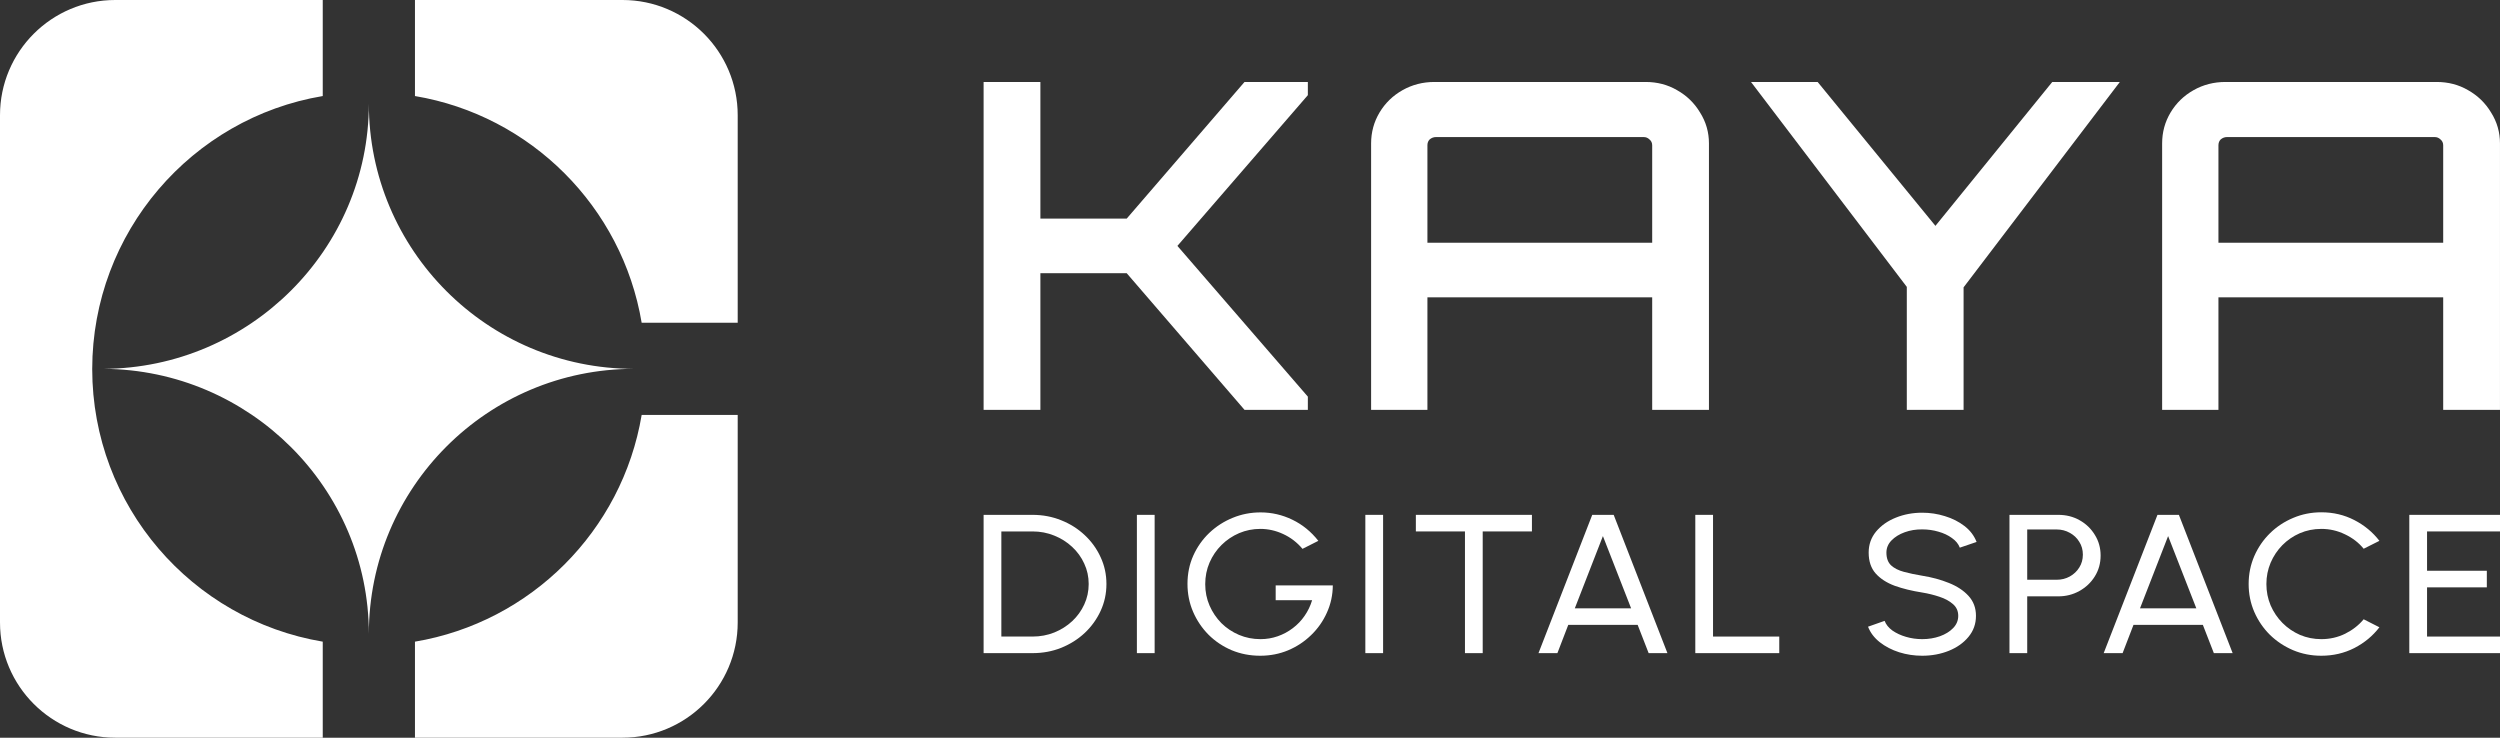 <svg width="122" height="36" viewBox="0 0 122 36" fill="none" xmlns="http://www.w3.org/2000/svg">
<rect x="0" y="0" width="122" height="36" fill="#333333" stroke="none"/>
<path d="M105.512 20V7C105.512 6.452 105.649 5.948 105.924 5.489C106.199 5.03 106.573 4.667 107.046 4.4C107.519 4.133 108.038 4 108.603 4H118.908C119.473 4 119.984 4.133 120.442 4.4C120.915 4.667 121.289 5.03 121.564 5.489C121.854 5.948 121.999 6.452 121.999 7V20H119.228V14.511H108.26V20H105.512ZM108.26 11.844H119.228V7.089C119.228 6.97 119.182 6.874 119.091 6.8C119.015 6.726 118.923 6.689 118.816 6.689H108.672C108.565 6.689 108.466 6.726 108.374 6.8C108.298 6.874 108.26 6.97 108.26 7.089V11.844Z" fill="white"/>
<path d="M93.052 20V14L85.449 4H88.701L94.449 11.022L100.15 4H103.448L95.823 14.022V20H93.052Z" fill="white"/>
<path d="M66.91 20V7C66.91 6.452 67.048 5.948 67.322 5.489C67.597 5.03 67.971 4.667 68.444 4.4C68.918 4.133 69.437 4 70.001 4H80.306C80.871 4 81.382 4.133 81.84 4.4C82.314 4.667 82.688 5.03 82.962 5.489C83.252 5.948 83.397 6.452 83.397 7V20H80.627V14.511H69.658V20H66.91ZM69.658 11.844H80.627V7.089C80.627 6.97 80.581 6.874 80.489 6.8C80.413 6.726 80.321 6.689 80.215 6.689H70.07C69.963 6.689 69.864 6.726 69.772 6.8C69.696 6.874 69.658 6.97 69.658 7.089V11.844Z" fill="white"/>
<path d="M48 20V4H50.771V10.667H54.984L60.732 4H63.823V4.644L57.457 12L63.823 19.356V20H60.732L54.984 13.333H50.771V20H48Z" fill="white"/>
<path d="M117.574 31.873V25.125H122.001V25.934H118.44V27.853H121.357V28.663H118.44V31.064H122.001V31.873H117.574Z" fill="white"/>
<path d="M113.28 32C112.792 32 112.334 31.91 111.904 31.73C111.475 31.547 111.097 31.296 110.77 30.978C110.447 30.656 110.193 30.284 110.008 29.859C109.825 29.435 109.734 28.982 109.734 28.5C109.734 28.018 109.825 27.565 110.008 27.14C110.193 26.716 110.447 26.345 110.77 26.027C111.097 25.705 111.475 25.455 111.904 25.275C112.334 25.092 112.792 25 113.28 25C113.864 25 114.402 25.127 114.893 25.381C115.385 25.635 115.792 25.972 116.115 26.393L115.347 26.779C115.107 26.483 114.802 26.249 114.435 26.075C114.071 25.898 113.686 25.81 113.28 25.81C112.906 25.81 112.555 25.881 112.229 26.022C111.906 26.163 111.622 26.358 111.378 26.605C111.135 26.853 110.944 27.139 110.806 27.463C110.669 27.788 110.6 28.133 110.6 28.5C110.6 28.869 110.669 29.216 110.806 29.541C110.947 29.866 111.14 30.152 111.384 30.399C111.631 30.647 111.916 30.841 112.239 30.983C112.566 31.121 112.913 31.19 113.28 31.19C113.699 31.19 114.088 31.101 114.445 30.925C114.806 30.745 115.107 30.51 115.347 30.221L116.115 30.611C115.792 31.032 115.385 31.37 114.893 31.624C114.402 31.874 113.864 32 113.28 32Z" fill="white"/>
<path d="M105.284 25.125H106.33L108.953 31.873H108.036L107.5 30.495H104.114L103.583 31.873H102.66L105.284 25.125ZM104.433 29.685H107.18L105.804 26.161L104.433 29.685Z" fill="white"/>
<path d="M98.062 31.873V25.125H100.444C100.832 25.125 101.181 25.213 101.49 25.39C101.803 25.566 102.05 25.806 102.232 26.108C102.418 26.407 102.51 26.741 102.51 27.111C102.51 27.487 102.416 27.826 102.227 28.128C102.041 28.427 101.791 28.665 101.474 28.841C101.162 29.015 100.818 29.102 100.444 29.102H98.928V31.873H98.062ZM98.928 28.292H100.366C100.6 28.292 100.813 28.239 101.005 28.133C101.201 28.023 101.356 27.877 101.469 27.694C101.586 27.508 101.644 27.299 101.644 27.067C101.644 26.833 101.586 26.624 101.469 26.441C101.356 26.254 101.201 26.108 101.005 26.002C100.813 25.893 100.6 25.838 100.366 25.838H98.928V28.292Z" fill="white"/>
<path d="M93.804 32C93.416 32 93.041 31.944 92.681 31.831C92.32 31.715 92.004 31.552 91.732 31.339C91.464 31.127 91.273 30.875 91.16 30.583L91.969 30.298C92.038 30.478 92.165 30.636 92.351 30.771C92.54 30.902 92.761 31.005 93.016 31.079C93.27 31.153 93.533 31.19 93.804 31.19C94.113 31.19 94.4 31.143 94.665 31.05C94.933 30.954 95.149 30.82 95.314 30.65C95.479 30.48 95.562 30.28 95.562 30.052C95.562 29.818 95.476 29.627 95.304 29.479C95.132 29.328 94.912 29.209 94.644 29.122C94.376 29.032 94.096 28.963 93.804 28.915C93.306 28.837 92.859 28.728 92.464 28.587C92.072 28.442 91.761 28.241 91.531 27.984C91.305 27.727 91.191 27.388 91.191 26.967C91.191 26.575 91.311 26.233 91.552 25.94C91.796 25.648 92.117 25.421 92.516 25.261C92.914 25.1 93.344 25.02 93.804 25.02C94.186 25.02 94.555 25.076 94.912 25.188C95.273 25.297 95.591 25.458 95.866 25.67C96.141 25.882 96.338 26.141 96.458 26.447L95.639 26.726C95.57 26.543 95.441 26.385 95.252 26.254C95.067 26.119 94.847 26.016 94.593 25.945C94.342 25.871 94.079 25.834 93.804 25.834C93.498 25.831 93.213 25.878 92.949 25.974C92.684 26.07 92.469 26.204 92.304 26.374C92.139 26.544 92.057 26.742 92.057 26.967C92.057 27.237 92.132 27.444 92.284 27.589C92.438 27.73 92.648 27.836 92.912 27.907C93.177 27.978 93.474 28.041 93.804 28.095C94.271 28.169 94.704 28.286 95.103 28.447C95.501 28.605 95.821 28.815 96.062 29.078C96.305 29.342 96.427 29.667 96.427 30.052C96.427 30.444 96.305 30.787 96.062 31.079C95.821 31.372 95.501 31.598 95.103 31.759C94.704 31.919 94.271 32 93.804 32Z" fill="white"/>
<path d="M82.731 31.873V25.125H83.596V31.064H86.828V31.873H82.731Z" fill="white"/>
<path d="M77.701 25.125H78.748L81.371 31.873H80.454L79.918 30.495H76.531L76.001 31.873H75.078L77.701 25.125ZM76.851 29.685H79.598L78.222 26.161L76.851 29.685Z" fill="white"/>
<path d="M74.758 25.125V25.934H72.356V31.873H71.49V25.934H69.094V25.125H74.758Z" fill="white"/>
<path d="M66.629 31.873V25.125H67.495V31.873H66.629Z" fill="white"/>
<path d="M61.5 32C61.002 32 60.536 31.91 60.104 31.73C59.674 31.547 59.298 31.294 58.975 30.973C58.655 30.648 58.404 30.276 58.222 29.855C58.04 29.43 57.949 28.977 57.949 28.495C57.949 27.997 58.044 27.536 58.233 27.111C58.425 26.687 58.686 26.318 59.016 26.003C59.349 25.688 59.729 25.444 60.155 25.27C60.585 25.093 61.038 25.005 61.516 25.005C62.059 25.005 62.576 25.124 63.067 25.362C63.558 25.599 63.981 25.943 64.335 26.393L63.562 26.784C63.297 26.469 62.983 26.228 62.619 26.061C62.258 25.893 61.887 25.81 61.505 25.81C61.141 25.81 60.796 25.879 60.469 26.017C60.147 26.155 59.86 26.348 59.609 26.596C59.361 26.843 59.167 27.129 59.026 27.454C58.886 27.778 58.815 28.13 58.815 28.509C58.815 28.879 58.886 29.226 59.026 29.551C59.167 29.875 59.36 30.161 59.604 30.409C59.851 30.653 60.138 30.844 60.464 30.983C60.791 31.121 61.139 31.19 61.511 31.19C61.806 31.19 62.086 31.143 62.351 31.05C62.619 30.957 62.864 30.825 63.088 30.655C63.315 30.484 63.507 30.284 63.665 30.052C63.826 29.821 63.948 29.567 64.031 29.291H62.253V28.567H65.041C65.038 29.04 64.941 29.483 64.752 29.898C64.567 30.312 64.311 30.677 63.984 30.992C63.661 31.307 63.287 31.555 62.861 31.735C62.438 31.911 61.985 32 61.5 32Z" fill="white"/>
<path d="M55.48 31.873V25.125H56.346V31.873H55.48Z" fill="white"/>
<path d="M48 31.873V25.125H50.386C50.885 25.125 51.352 25.213 51.788 25.39C52.224 25.563 52.608 25.806 52.938 26.118C53.267 26.426 53.525 26.784 53.711 27.193C53.9 27.598 53.994 28.033 53.994 28.499C53.994 28.965 53.9 29.402 53.711 29.81C53.525 30.215 53.267 30.573 52.938 30.885C52.608 31.194 52.224 31.436 51.788 31.613C51.352 31.787 50.885 31.873 50.386 31.873H48ZM48.866 31.064H50.386C50.764 31.064 51.118 30.998 51.448 30.866C51.781 30.731 52.073 30.546 52.324 30.312C52.575 30.077 52.771 29.805 52.912 29.497C53.056 29.185 53.128 28.852 53.128 28.499C53.128 28.145 53.056 27.814 52.912 27.506C52.771 27.194 52.573 26.921 52.319 26.686C52.068 26.452 51.778 26.269 51.448 26.137C51.118 26.002 50.764 25.934 50.386 25.934H48.866V31.064Z" fill="white"/>
<path fill-rule="evenodd" clip-rule="evenodd" d="M5.625 0C2.518 0 0 2.518 0 5.625V30.375C0 33.482 2.518 36 5.625 36H15.75V31.313C9.369 30.243 4.506 24.696 4.5 18.012C4.506 11.328 9.369 5.757 15.75 4.687V0H5.625ZM5.062 18C12.171 17.957 18 12.181 18 5.062C18 12.208 23.792 18 30.938 18C23.792 18 18 23.792 18 30.938C18 23.819 12.171 18.043 5.062 18ZM31.313 15.75C30.365 10.097 25.903 5.635 20.25 4.687V0H30.375C33.482 0 36 2.518 36 5.625V15.75H31.313ZM20.25 31.313C25.903 30.365 30.365 25.903 31.313 20.25H36V30.375C36 33.482 33.482 36 30.375 36H20.25V31.313Z" fill="white"/>
</svg>
